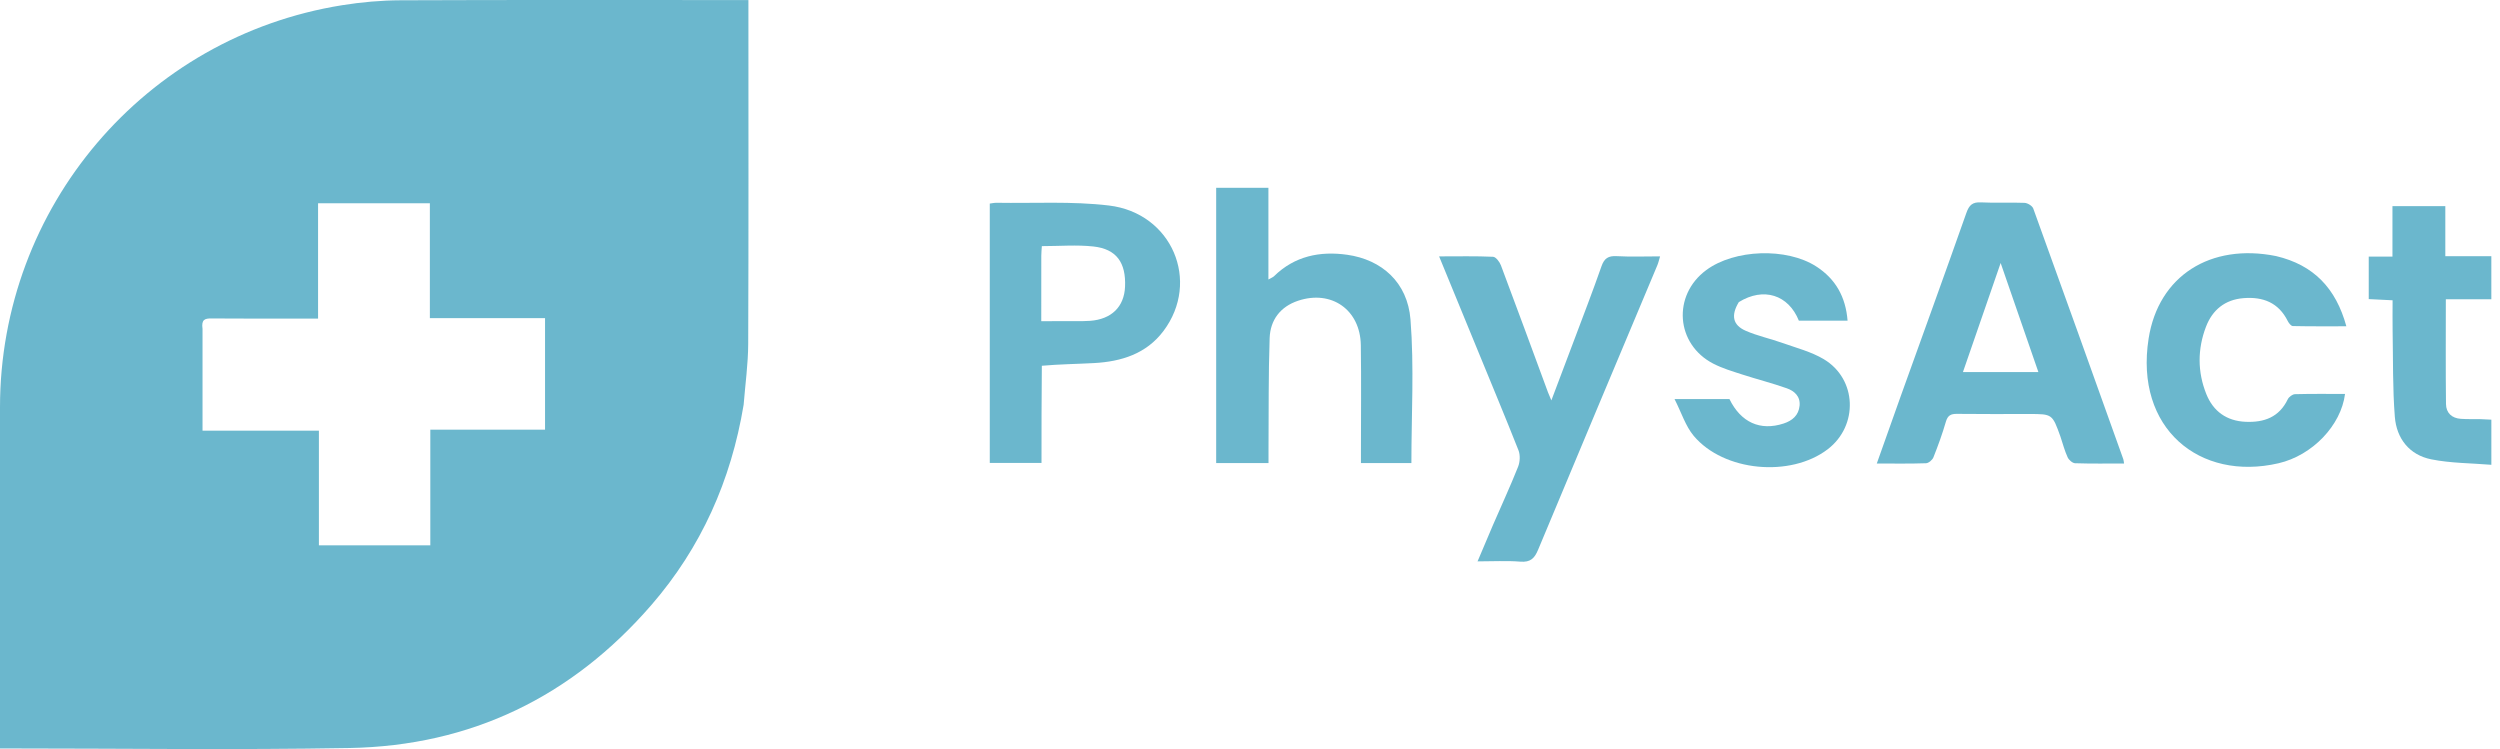 <svg width="267" height="80" viewBox="0 0 267 80" fill="none" xmlns="http://www.w3.org/2000/svg">
<path d="M79.42 43.233C78.074 51.325 74.884 58.475 69.575 64.606C61.078 74.417 50.295 79.654 37.323 79.888C25.16 80.108 12.989 79.936 0.822 79.936C0.592 79.936 0.362 79.936 0 79.936C0 79.433 0 79.01 0 78.589C0 66.897 -0 55.205 0 43.513C0.002 22.128 15.447 3.94 36.529 0.558C38.595 0.226 40.706 0.039 42.797 0.03C54.885 -0.019 66.973 0.006 79.061 0.006C79.296 0.006 79.53 0.006 79.93 0.006C79.93 0.472 79.93 0.889 79.93 1.306C79.93 13.117 79.955 24.928 79.908 36.738C79.9 38.869 79.599 40.999 79.42 43.233ZM21.63 35.126C21.63 38.711 21.63 42.296 21.63 45.992C25.874 45.992 29.933 45.992 34.059 45.992C34.059 50.136 34.059 54.167 34.059 58.245C38.029 58.245 41.928 58.245 45.958 58.245C45.958 54.129 45.958 50.073 45.958 45.888C50.145 45.888 54.202 45.888 58.21 45.888C58.21 41.854 58.21 37.953 58.21 33.977C54.092 33.977 50.062 33.977 45.91 33.977C45.91 29.844 45.91 25.787 45.91 21.706C41.887 21.706 37.988 21.706 33.97 21.706C33.97 25.831 33.97 29.89 33.97 34.024C33.422 34.024 32.992 34.024 32.562 34.024C29.233 34.024 25.904 34.04 22.575 34.011C21.901 34.005 21.484 34.106 21.63 35.126Z" fill="#6BB7CD"/>
<path d="M220.055 46.629C219.188 44.215 219.188 44.215 216.724 44.215C214.149 44.215 211.574 44.234 208.999 44.202C208.343 44.193 208.014 44.372 207.82 45.041C207.446 46.33 206.986 47.597 206.49 48.844C206.378 49.124 205.977 49.465 205.699 49.474C204.002 49.533 202.301 49.504 200.441 49.504C201.313 47.05 202.135 44.712 202.972 42.38C205.322 35.835 207.697 29.299 210.008 22.741C210.309 21.889 210.673 21.564 211.587 21.614C213.128 21.697 214.678 21.601 216.22 21.665C216.548 21.678 217.049 21.985 217.153 22.271C220.383 31.187 223.575 40.117 226.77 49.046C226.808 49.152 226.81 49.27 226.849 49.503C225.08 49.503 223.349 49.532 221.621 49.474C221.341 49.465 220.955 49.124 220.824 48.841C220.511 48.164 220.32 47.43 220.055 46.629ZM215.39 39.734C216.12 39.734 216.851 39.734 217.698 39.734C216.352 35.845 215.064 32.12 213.67 28.089C212.28 32.109 210.983 35.859 209.643 39.734C211.599 39.734 213.378 39.734 215.39 39.734Z" fill="#6BB7CD"/>
<path d="M129.887 32.835C129.887 28.52 129.887 24.324 129.887 20.059C131.76 20.059 133.559 20.059 135.466 20.059C135.466 23.288 135.466 26.486 135.466 29.85C135.772 29.674 135.949 29.615 136.069 29.497C138.264 27.346 140.969 26.799 143.872 27.208C147.576 27.73 150.325 30.158 150.64 34.12C151.041 39.188 150.737 44.313 150.737 49.459C149.036 49.459 147.264 49.459 145.349 49.459C145.349 49.009 145.349 48.588 145.349 48.166C145.349 44.4 145.391 40.633 145.336 36.867C145.282 33.088 142.199 30.927 138.633 32.12C136.731 32.756 135.664 34.183 135.598 36.115C135.463 40.035 135.506 43.961 135.477 47.884C135.474 48.391 135.477 48.898 135.477 49.454C133.58 49.454 131.809 49.454 129.887 49.454C129.887 43.943 129.887 38.448 129.887 32.835Z" fill="#6BB7CD"/>
<path d="M111.268 39.063C111.233 42.576 111.233 45.977 111.233 49.441C109.334 49.441 107.565 49.441 105.708 49.441C105.708 40.249 105.708 31.036 105.708 21.742C105.921 21.716 106.182 21.654 106.442 21.658C110.441 21.726 114.478 21.477 118.429 21.948C125.174 22.751 128.244 30.055 124.255 35.355C122.424 37.789 119.761 38.616 116.85 38.776C115.003 38.877 113.152 38.896 111.268 39.063ZM115.698 34.294C115.935 34.285 116.173 34.283 116.41 34.266C118.701 34.101 120.062 32.775 120.155 30.622C120.266 28.046 119.238 26.594 116.78 26.325C114.989 26.129 113.159 26.287 111.269 26.287C111.249 26.629 111.211 26.978 111.21 27.326C111.205 29.616 111.207 31.905 111.207 34.303C112.711 34.303 114.09 34.303 115.698 34.294Z" fill="#6BB7CD"/>
<path d="M157.707 37.141C156.379 33.887 155.074 30.722 153.697 27.382C155.767 27.382 157.616 27.34 159.459 27.424C159.758 27.438 160.158 27.965 160.297 28.335C161.996 32.847 163.653 37.374 165.324 41.896C165.405 42.116 165.504 42.33 165.685 42.763C166.542 40.494 167.331 38.42 168.11 36.343C169.096 33.715 170.11 31.097 171.035 28.447C171.335 27.589 171.762 27.307 172.66 27.357C174.159 27.441 175.666 27.38 177.297 27.38C177.182 27.759 177.119 28.057 177.003 28.333C172.754 38.462 168.49 48.584 164.266 58.722C163.88 59.648 163.437 60.07 162.371 59.984C160.919 59.867 159.451 59.955 157.803 59.955C158.389 58.572 158.914 57.31 159.457 56.056C160.352 53.989 161.298 51.943 162.131 49.852C162.337 49.335 162.375 48.603 162.174 48.094C160.739 44.455 159.222 40.848 157.707 37.141Z" fill="#6BB7CD"/>
<path d="M185.705 32.265C184.844 33.685 185.055 34.724 186.449 35.33C187.71 35.879 189.081 36.168 190.381 36.632C191.865 37.16 193.438 37.563 194.773 38.357C198.333 40.476 198.496 45.461 195.2 47.981C191.227 51.018 184.091 50.37 180.885 46.544C180.015 45.505 179.589 44.094 178.841 42.622C181.079 42.622 182.886 42.622 184.705 42.622C185.925 45.111 187.987 46.048 190.486 45.233C191.425 44.927 192.096 44.358 192.196 43.327C192.293 42.328 191.633 41.751 190.825 41.467C189.263 40.916 187.651 40.509 186.075 39.998C185.026 39.657 183.95 39.34 182.977 38.837C178.962 36.761 178.589 31.538 182.227 28.845C185.236 26.616 190.803 26.424 193.961 28.449C196.041 29.783 197.121 31.707 197.321 34.248C195.564 34.248 193.841 34.248 192.118 34.247C191.009 31.485 188.352 30.629 185.705 32.265Z" fill="#6BB7CD"/>
<path d="M243.085 27.349C247.1 28.3 249.477 30.777 250.591 34.848C248.616 34.848 246.743 34.863 244.872 34.823C244.685 34.819 244.442 34.509 244.332 34.288C243.35 32.315 241.687 31.677 239.611 31.842C237.624 31.999 236.286 33.101 235.599 34.897C234.69 37.273 234.683 39.717 235.634 42.085C236.375 43.933 237.805 44.961 239.836 45.049C241.808 45.134 243.417 44.559 244.336 42.639C244.457 42.386 244.838 42.105 245.107 42.098C246.883 42.05 248.661 42.073 250.449 42.073C250.026 45.431 246.964 48.638 243.347 49.476C234.931 51.427 227.969 45.769 229.471 36.165C230.522 29.446 236.098 25.945 243.085 27.349Z" fill="#6BB7CD"/>
<path d="M264.958 44.767C265.379 44.784 265.689 44.8 266.077 44.821C266.077 46.35 266.077 47.833 266.077 49.64C263.925 49.462 261.748 49.476 259.658 49.057C257.322 48.589 255.952 46.838 255.768 44.514C255.528 41.482 255.589 38.426 255.532 35.379C255.513 34.315 255.529 33.251 255.529 32.07C254.655 32.027 253.849 31.987 252.981 31.944C252.981 30.433 252.981 28.989 252.981 27.408C253.797 27.408 254.604 27.408 255.515 27.408C255.515 25.55 255.515 23.825 255.515 22.016C257.42 22.016 259.22 22.016 261.16 22.016C261.16 23.746 261.16 25.502 261.16 27.361C262.861 27.361 264.427 27.361 266.075 27.361C266.075 28.912 266.075 30.359 266.075 31.965C264.507 31.965 262.909 31.965 261.215 31.965C261.215 35.796 261.19 39.472 261.232 43.146C261.243 44.096 261.851 44.67 262.828 44.733C263.499 44.776 264.174 44.758 264.958 44.767Z" fill="#6BB7CD"/>
</svg>
